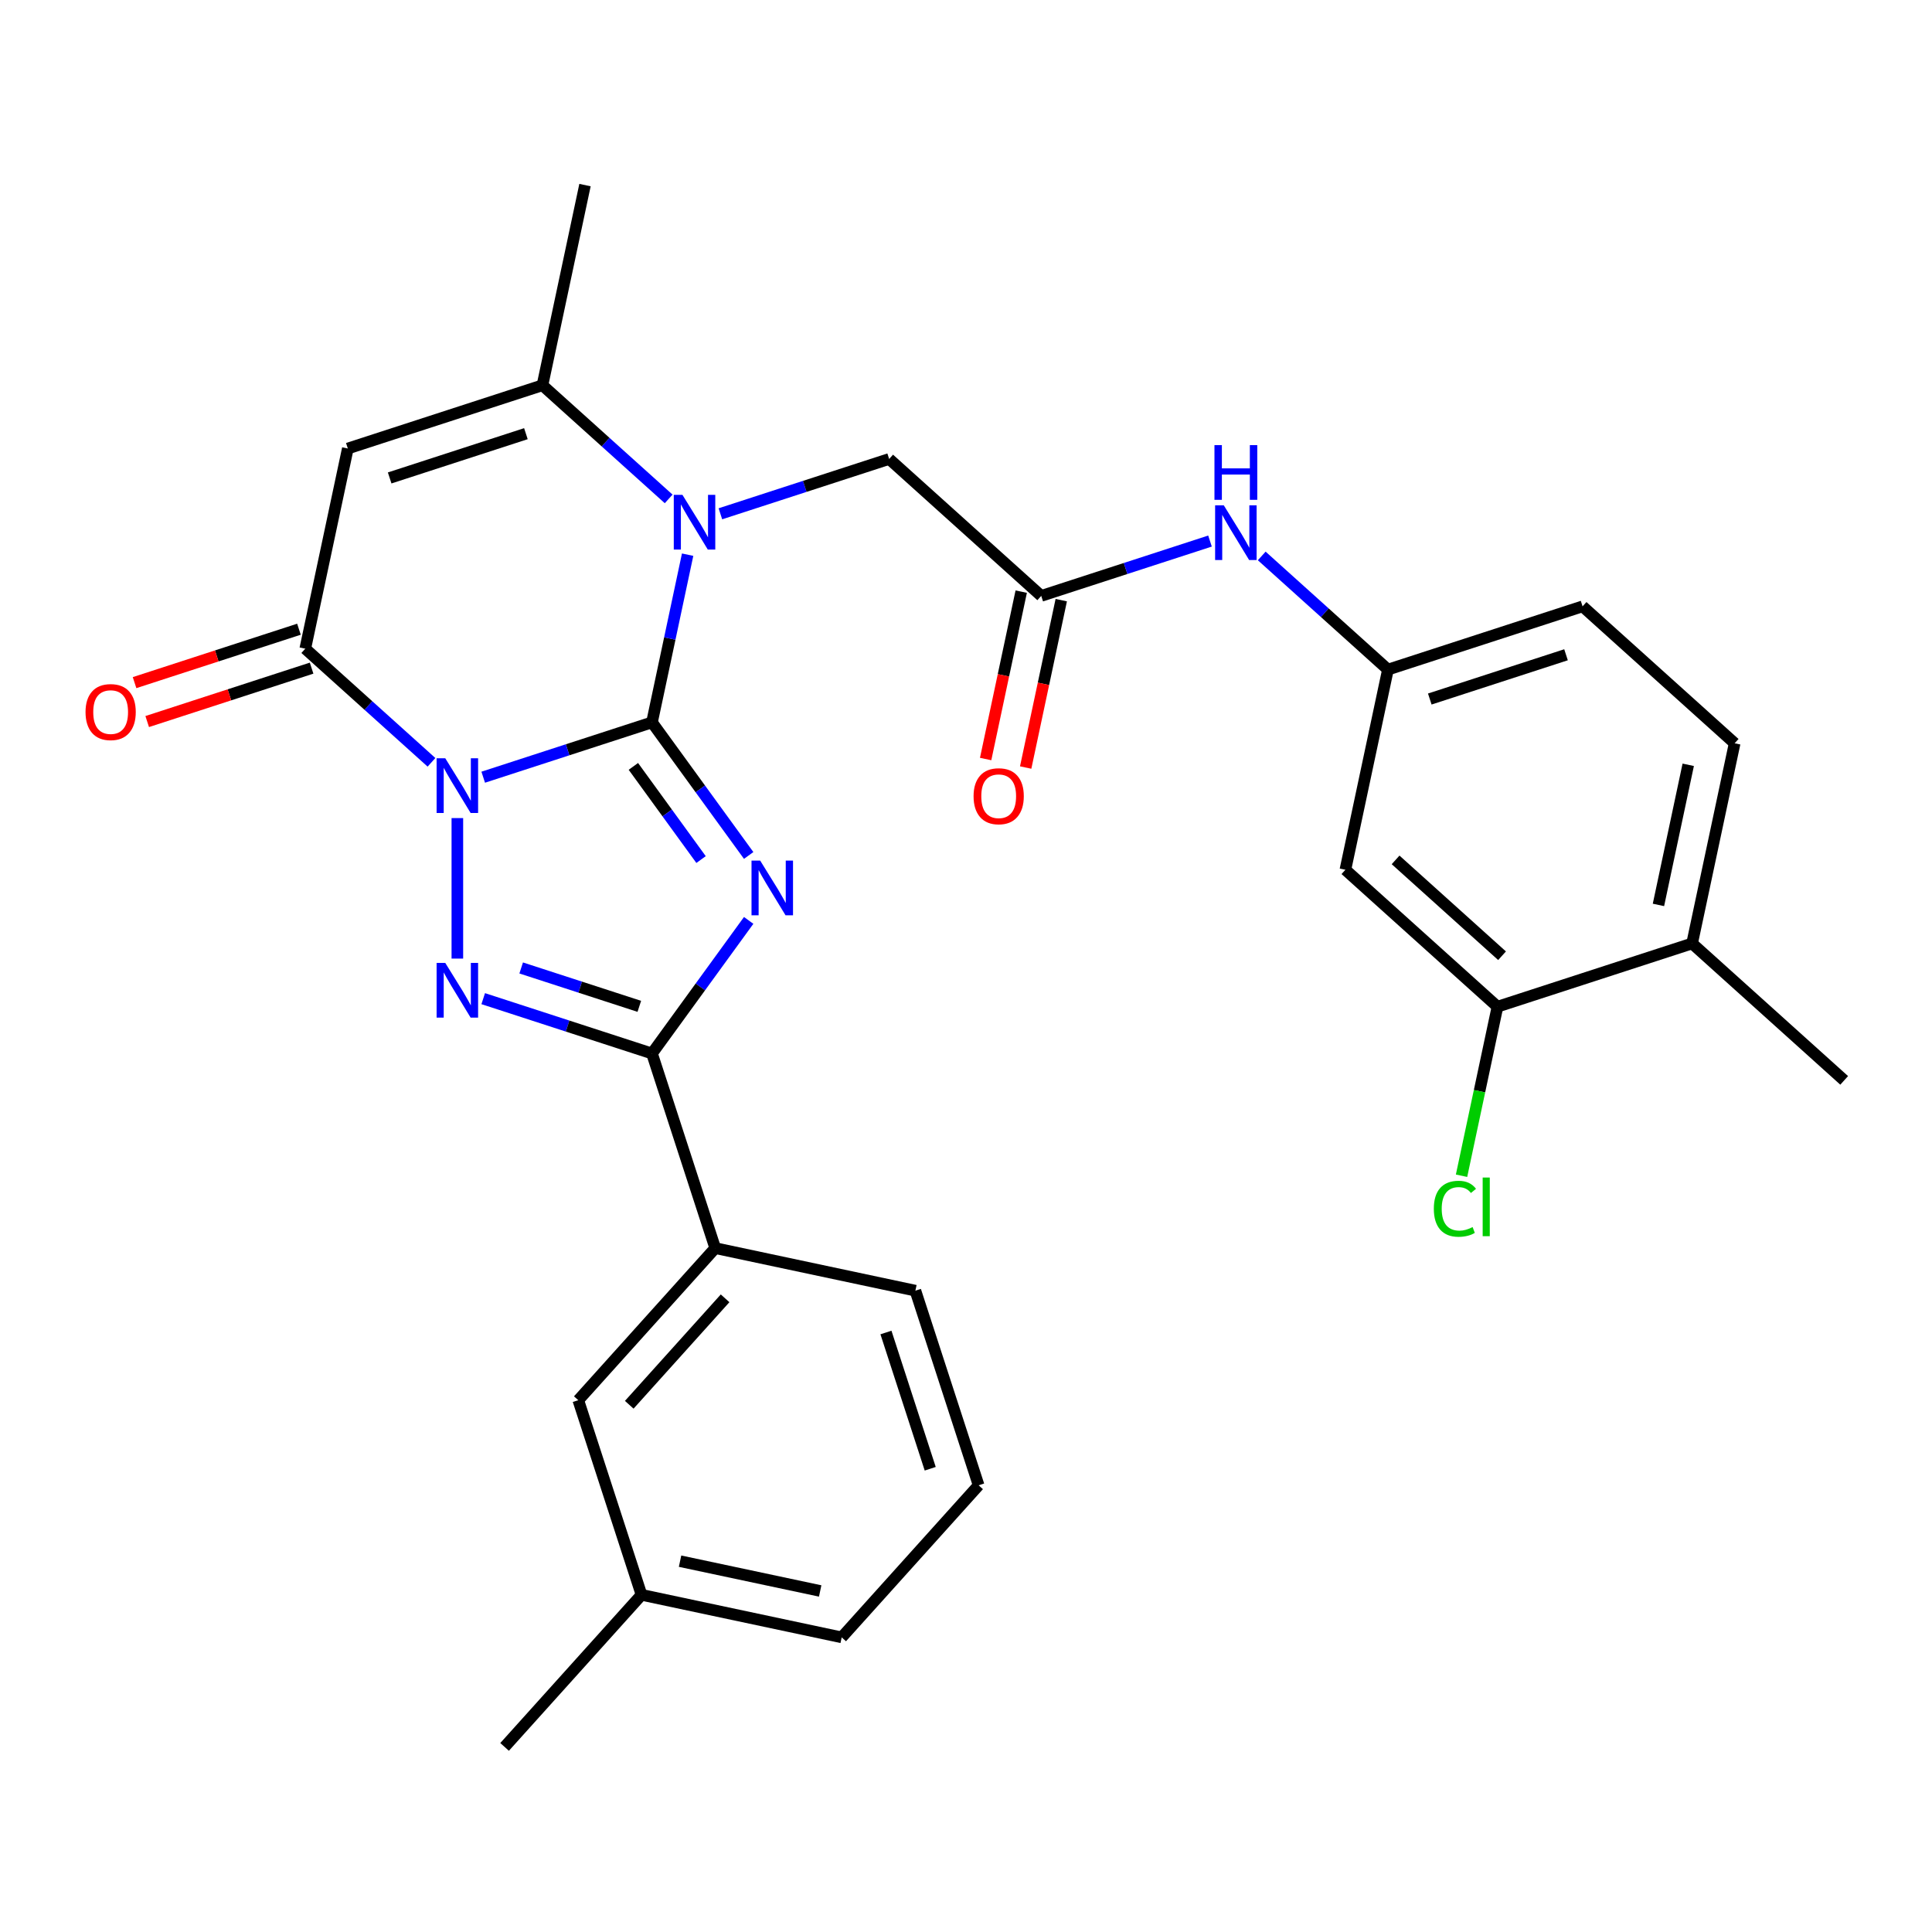 <?xml version='1.0' encoding='iso-8859-1'?>
<svg version='1.1' baseProfile='full'
              xmlns='http://www.w3.org/2000/svg'
                      xmlns:rdkit='http://www.rdkit.org/xml'
                      xmlns:xlink='http://www.w3.org/1999/xlink'
                  xml:space='preserve'
width='1000px' height='1000px' viewBox='0 0 1000 1000'>
<!-- END OF HEADER -->
<rect style='opacity:1.0;fill:#FFFFFF;stroke:none' width='1000' height='1000' x='0' y='0'> </rect>
<path class='bond-0' d='M 337.464,373.898 L 293.789,388.089' style='fill:none;fill-rule:evenodd;stroke:#000000;stroke-width:6px;stroke-linecap:butt;stroke-linejoin:miter;stroke-opacity:1' />
<path class='bond-0' d='M 293.789,388.089 L 250.114,402.28' style='fill:none;fill-rule:evenodd;stroke:#0000FF;stroke-width:6px;stroke-linecap:butt;stroke-linejoin:miter;stroke-opacity:1' />
<path class='bond-1' d='M 337.464,373.898 L 362.489,408.341' style='fill:none;fill-rule:evenodd;stroke:#000000;stroke-width:6px;stroke-linecap:butt;stroke-linejoin:miter;stroke-opacity:1' />
<path class='bond-1' d='M 362.489,408.341 L 387.513,442.784' style='fill:none;fill-rule:evenodd;stroke:#0000FF;stroke-width:6px;stroke-linecap:butt;stroke-linejoin:miter;stroke-opacity:1' />
<path class='bond-1' d='M 327.833,396.683 L 345.35,420.793' style='fill:none;fill-rule:evenodd;stroke:#000000;stroke-width:6px;stroke-linecap:butt;stroke-linejoin:miter;stroke-opacity:1' />
<path class='bond-1' d='M 345.35,420.793 L 362.867,444.903' style='fill:none;fill-rule:evenodd;stroke:#0000FF;stroke-width:6px;stroke-linecap:butt;stroke-linejoin:miter;stroke-opacity:1' />
<path class='bond-3' d='M 337.464,373.898 L 346.689,330.498' style='fill:none;fill-rule:evenodd;stroke:#000000;stroke-width:6px;stroke-linecap:butt;stroke-linejoin:miter;stroke-opacity:1' />
<path class='bond-3' d='M 346.689,330.498 L 355.914,287.098' style='fill:none;fill-rule:evenodd;stroke:#0000FF;stroke-width:6px;stroke-linecap:butt;stroke-linejoin:miter;stroke-opacity:1' />
<path class='bond-2' d='M 236.726,423.438 L 236.726,496.165' style='fill:none;fill-rule:evenodd;stroke:#0000FF;stroke-width:6px;stroke-linecap:butt;stroke-linejoin:miter;stroke-opacity:1' />
<path class='bond-5' d='M 223.338,394.575 L 190.674,365.165' style='fill:none;fill-rule:evenodd;stroke:#0000FF;stroke-width:6px;stroke-linecap:butt;stroke-linejoin:miter;stroke-opacity:1' />
<path class='bond-5' d='M 190.674,365.165 L 158.01,335.754' style='fill:none;fill-rule:evenodd;stroke:#000000;stroke-width:6px;stroke-linecap:butt;stroke-linejoin:miter;stroke-opacity:1' />
<path class='bond-4' d='M 387.513,476.4 L 362.489,510.842' style='fill:none;fill-rule:evenodd;stroke:#0000FF;stroke-width:6px;stroke-linecap:butt;stroke-linejoin:miter;stroke-opacity:1' />
<path class='bond-4' d='M 362.489,510.842 L 337.464,545.285' style='fill:none;fill-rule:evenodd;stroke:#000000;stroke-width:6px;stroke-linecap:butt;stroke-linejoin:miter;stroke-opacity:1' />
<path class='bond-29' d='M 250.114,516.903 L 293.789,531.094' style='fill:none;fill-rule:evenodd;stroke:#0000FF;stroke-width:6px;stroke-linecap:butt;stroke-linejoin:miter;stroke-opacity:1' />
<path class='bond-29' d='M 293.789,531.094 L 337.464,545.285' style='fill:none;fill-rule:evenodd;stroke:#000000;stroke-width:6px;stroke-linecap:butt;stroke-linejoin:miter;stroke-opacity:1' />
<path class='bond-29' d='M 269.763,501.013 L 300.336,510.946' style='fill:none;fill-rule:evenodd;stroke:#0000FF;stroke-width:6px;stroke-linecap:butt;stroke-linejoin:miter;stroke-opacity:1' />
<path class='bond-29' d='M 300.336,510.946 L 330.908,520.88' style='fill:none;fill-rule:evenodd;stroke:#000000;stroke-width:6px;stroke-linecap:butt;stroke-linejoin:miter;stroke-opacity:1' />
<path class='bond-7' d='M 346.099,258.235 L 313.435,228.824' style='fill:none;fill-rule:evenodd;stroke:#0000FF;stroke-width:6px;stroke-linecap:butt;stroke-linejoin:miter;stroke-opacity:1' />
<path class='bond-7' d='M 313.435,228.824 L 280.771,199.413' style='fill:none;fill-rule:evenodd;stroke:#000000;stroke-width:6px;stroke-linecap:butt;stroke-linejoin:miter;stroke-opacity:1' />
<path class='bond-9' d='M 372.875,265.94 L 416.551,251.749' style='fill:none;fill-rule:evenodd;stroke:#0000FF;stroke-width:6px;stroke-linecap:butt;stroke-linejoin:miter;stroke-opacity:1' />
<path class='bond-9' d='M 416.551,251.749 L 460.226,237.558' style='fill:none;fill-rule:evenodd;stroke:#000000;stroke-width:6px;stroke-linecap:butt;stroke-linejoin:miter;stroke-opacity:1' />
<path class='bond-10' d='M 337.464,545.285 L 370.197,646.024' style='fill:none;fill-rule:evenodd;stroke:#000000;stroke-width:6px;stroke-linecap:butt;stroke-linejoin:miter;stroke-opacity:1' />
<path class='bond-14' d='M 154.736,325.68 L 112.191,339.504' style='fill:none;fill-rule:evenodd;stroke:#000000;stroke-width:6px;stroke-linecap:butt;stroke-linejoin:miter;stroke-opacity:1' />
<path class='bond-14' d='M 112.191,339.504 L 69.646,353.328' style='fill:none;fill-rule:evenodd;stroke:#FF0000;stroke-width:6px;stroke-linecap:butt;stroke-linejoin:miter;stroke-opacity:1' />
<path class='bond-14' d='M 161.283,345.828 L 118.737,359.651' style='fill:none;fill-rule:evenodd;stroke:#000000;stroke-width:6px;stroke-linecap:butt;stroke-linejoin:miter;stroke-opacity:1' />
<path class='bond-14' d='M 118.737,359.651 L 76.192,373.475' style='fill:none;fill-rule:evenodd;stroke:#FF0000;stroke-width:6px;stroke-linecap:butt;stroke-linejoin:miter;stroke-opacity:1' />
<path class='bond-30' d='M 158.01,335.754 L 180.032,232.145' style='fill:none;fill-rule:evenodd;stroke:#000000;stroke-width:6px;stroke-linecap:butt;stroke-linejoin:miter;stroke-opacity:1' />
<path class='bond-6' d='M 180.032,232.145 L 280.771,199.413' style='fill:none;fill-rule:evenodd;stroke:#000000;stroke-width:6px;stroke-linecap:butt;stroke-linejoin:miter;stroke-opacity:1' />
<path class='bond-6' d='M 201.689,247.383 L 272.207,224.471' style='fill:none;fill-rule:evenodd;stroke:#000000;stroke-width:6px;stroke-linecap:butt;stroke-linejoin:miter;stroke-opacity:1' />
<path class='bond-23' d='M 280.771,199.413 L 302.794,95.805' style='fill:none;fill-rule:evenodd;stroke:#000000;stroke-width:6px;stroke-linecap:butt;stroke-linejoin:miter;stroke-opacity:1' />
<path class='bond-8' d='M 538.942,308.434 L 460.226,237.558' style='fill:none;fill-rule:evenodd;stroke:#000000;stroke-width:6px;stroke-linecap:butt;stroke-linejoin:miter;stroke-opacity:1' />
<path class='bond-13' d='M 538.942,308.434 L 582.617,294.243' style='fill:none;fill-rule:evenodd;stroke:#000000;stroke-width:6px;stroke-linecap:butt;stroke-linejoin:miter;stroke-opacity:1' />
<path class='bond-13' d='M 582.617,294.243 L 626.293,280.052' style='fill:none;fill-rule:evenodd;stroke:#0000FF;stroke-width:6px;stroke-linecap:butt;stroke-linejoin:miter;stroke-opacity:1' />
<path class='bond-18' d='M 528.581,306.232 L 519.373,349.552' style='fill:none;fill-rule:evenodd;stroke:#000000;stroke-width:6px;stroke-linecap:butt;stroke-linejoin:miter;stroke-opacity:1' />
<path class='bond-18' d='M 519.373,349.552 L 510.165,392.872' style='fill:none;fill-rule:evenodd;stroke:#FF0000;stroke-width:6px;stroke-linecap:butt;stroke-linejoin:miter;stroke-opacity:1' />
<path class='bond-18' d='M 549.303,310.636 L 540.095,353.956' style='fill:none;fill-rule:evenodd;stroke:#000000;stroke-width:6px;stroke-linecap:butt;stroke-linejoin:miter;stroke-opacity:1' />
<path class='bond-18' d='M 540.095,353.956 L 530.887,397.277' style='fill:none;fill-rule:evenodd;stroke:#FF0000;stroke-width:6px;stroke-linecap:butt;stroke-linejoin:miter;stroke-opacity:1' />
<path class='bond-17' d='M 370.197,646.024 L 299.32,724.74' style='fill:none;fill-rule:evenodd;stroke:#000000;stroke-width:6px;stroke-linecap:butt;stroke-linejoin:miter;stroke-opacity:1' />
<path class='bond-17' d='M 375.308,672.007 L 325.695,727.108' style='fill:none;fill-rule:evenodd;stroke:#000000;stroke-width:6px;stroke-linecap:butt;stroke-linejoin:miter;stroke-opacity:1' />
<path class='bond-24' d='M 370.197,646.024 L 473.805,668.047' style='fill:none;fill-rule:evenodd;stroke:#000000;stroke-width:6px;stroke-linecap:butt;stroke-linejoin:miter;stroke-opacity:1' />
<path class='bond-11' d='M 775.091,521.063 L 696.374,450.187' style='fill:none;fill-rule:evenodd;stroke:#000000;stroke-width:6px;stroke-linecap:butt;stroke-linejoin:miter;stroke-opacity:1' />
<path class='bond-11' d='M 777.458,494.688 L 722.357,445.075' style='fill:none;fill-rule:evenodd;stroke:#000000;stroke-width:6px;stroke-linecap:butt;stroke-linejoin:miter;stroke-opacity:1' />
<path class='bond-20' d='M 775.091,521.063 L 765.791,564.813' style='fill:none;fill-rule:evenodd;stroke:#000000;stroke-width:6px;stroke-linecap:butt;stroke-linejoin:miter;stroke-opacity:1' />
<path class='bond-20' d='M 765.791,564.813 L 756.492,608.563' style='fill:none;fill-rule:evenodd;stroke:#00CC00;stroke-width:6px;stroke-linecap:butt;stroke-linejoin:miter;stroke-opacity:1' />
<path class='bond-32' d='M 775.091,521.063 L 875.829,488.331' style='fill:none;fill-rule:evenodd;stroke:#000000;stroke-width:6px;stroke-linecap:butt;stroke-linejoin:miter;stroke-opacity:1' />
<path class='bond-12' d='M 696.374,450.187 L 718.397,346.578' style='fill:none;fill-rule:evenodd;stroke:#000000;stroke-width:6px;stroke-linecap:butt;stroke-linejoin:miter;stroke-opacity:1' />
<path class='bond-15' d='M 653.069,287.757 L 685.733,317.168' style='fill:none;fill-rule:evenodd;stroke:#0000FF;stroke-width:6px;stroke-linecap:butt;stroke-linejoin:miter;stroke-opacity:1' />
<path class='bond-15' d='M 685.733,317.168 L 718.397,346.578' style='fill:none;fill-rule:evenodd;stroke:#000000;stroke-width:6px;stroke-linecap:butt;stroke-linejoin:miter;stroke-opacity:1' />
<path class='bond-21' d='M 718.397,346.578 L 819.136,313.846' style='fill:none;fill-rule:evenodd;stroke:#000000;stroke-width:6px;stroke-linecap:butt;stroke-linejoin:miter;stroke-opacity:1' />
<path class='bond-21' d='M 740.054,361.816 L 810.571,338.904' style='fill:none;fill-rule:evenodd;stroke:#000000;stroke-width:6px;stroke-linecap:butt;stroke-linejoin:miter;stroke-opacity:1' />
<path class='bond-16' d='M 875.829,488.331 L 897.852,384.723' style='fill:none;fill-rule:evenodd;stroke:#000000;stroke-width:6px;stroke-linecap:butt;stroke-linejoin:miter;stroke-opacity:1' />
<path class='bond-16' d='M 858.411,468.385 L 873.827,395.859' style='fill:none;fill-rule:evenodd;stroke:#000000;stroke-width:6px;stroke-linecap:butt;stroke-linejoin:miter;stroke-opacity:1' />
<path class='bond-26' d='M 875.829,488.331 L 954.545,559.207' style='fill:none;fill-rule:evenodd;stroke:#000000;stroke-width:6px;stroke-linecap:butt;stroke-linejoin:miter;stroke-opacity:1' />
<path class='bond-22' d='M 299.32,724.74 L 332.052,825.479' style='fill:none;fill-rule:evenodd;stroke:#000000;stroke-width:6px;stroke-linecap:butt;stroke-linejoin:miter;stroke-opacity:1' />
<path class='bond-19' d='M 897.852,384.723 L 819.136,313.846' style='fill:none;fill-rule:evenodd;stroke:#000000;stroke-width:6px;stroke-linecap:butt;stroke-linejoin:miter;stroke-opacity:1' />
<path class='bond-28' d='M 332.052,825.479 L 261.176,904.195' style='fill:none;fill-rule:evenodd;stroke:#000000;stroke-width:6px;stroke-linecap:butt;stroke-linejoin:miter;stroke-opacity:1' />
<path class='bond-31' d='M 332.052,825.479 L 435.661,847.501' style='fill:none;fill-rule:evenodd;stroke:#000000;stroke-width:6px;stroke-linecap:butt;stroke-linejoin:miter;stroke-opacity:1' />
<path class='bond-31' d='M 351.998,808.061 L 424.524,823.476' style='fill:none;fill-rule:evenodd;stroke:#000000;stroke-width:6px;stroke-linecap:butt;stroke-linejoin:miter;stroke-opacity:1' />
<path class='bond-25' d='M 473.805,668.047 L 506.537,768.785' style='fill:none;fill-rule:evenodd;stroke:#000000;stroke-width:6px;stroke-linecap:butt;stroke-linejoin:miter;stroke-opacity:1' />
<path class='bond-25' d='M 458.567,689.704 L 481.479,760.221' style='fill:none;fill-rule:evenodd;stroke:#000000;stroke-width:6px;stroke-linecap:butt;stroke-linejoin:miter;stroke-opacity:1' />
<path class='bond-27' d='M 506.537,768.785 L 435.661,847.501' style='fill:none;fill-rule:evenodd;stroke:#000000;stroke-width:6px;stroke-linecap:butt;stroke-linejoin:miter;stroke-opacity:1' />
<path  class='atom-1' d='M 230.466 392.47
L 239.746 407.47
Q 240.666 408.95, 242.146 411.63
Q 243.626 414.31, 243.706 414.47
L 243.706 392.47
L 247.466 392.47
L 247.466 420.79
L 243.586 420.79
L 233.626 404.39
Q 232.466 402.47, 231.226 400.27
Q 230.026 398.07, 229.666 397.39
L 229.666 420.79
L 225.986 420.79
L 225.986 392.47
L 230.466 392.47
' fill='#0000FF'/>
<path  class='atom-2' d='M 393.464 445.432
L 402.744 460.432
Q 403.664 461.912, 405.144 464.592
Q 406.624 467.272, 406.704 467.432
L 406.704 445.432
L 410.464 445.432
L 410.464 473.752
L 406.584 473.752
L 396.624 457.352
Q 395.464 455.432, 394.224 453.232
Q 393.024 451.032, 392.664 450.352
L 392.664 473.752
L 388.984 473.752
L 388.984 445.432
L 393.464 445.432
' fill='#0000FF'/>
<path  class='atom-3' d='M 230.466 498.393
L 239.746 513.393
Q 240.666 514.873, 242.146 517.553
Q 243.626 520.233, 243.706 520.393
L 243.706 498.393
L 247.466 498.393
L 247.466 526.713
L 243.586 526.713
L 233.626 510.313
Q 232.466 508.393, 231.226 506.193
Q 230.026 503.993, 229.666 503.313
L 229.666 526.713
L 225.986 526.713
L 225.986 498.393
L 230.466 498.393
' fill='#0000FF'/>
<path  class='atom-4' d='M 353.227 256.13
L 362.507 271.13
Q 363.427 272.61, 364.907 275.29
Q 366.387 277.97, 366.467 278.13
L 366.467 256.13
L 370.227 256.13
L 370.227 284.45
L 366.347 284.45
L 356.387 268.05
Q 355.227 266.13, 353.987 263.93
Q 352.787 261.73, 352.427 261.05
L 352.427 284.45
L 348.747 284.45
L 348.747 256.13
L 353.227 256.13
' fill='#0000FF'/>
<path  class='atom-14' d='M 633.421 261.542
L 642.701 276.542
Q 643.621 278.022, 645.101 280.702
Q 646.581 283.382, 646.661 283.542
L 646.661 261.542
L 650.421 261.542
L 650.421 289.862
L 646.541 289.862
L 636.581 273.462
Q 635.421 271.542, 634.181 269.342
Q 632.981 267.142, 632.621 266.462
L 632.621 289.862
L 628.941 289.862
L 628.941 261.542
L 633.421 261.542
' fill='#0000FF'/>
<path  class='atom-14' d='M 628.601 230.39
L 632.441 230.39
L 632.441 242.43
L 646.921 242.43
L 646.921 230.39
L 650.761 230.39
L 650.761 258.71
L 646.921 258.71
L 646.921 245.63
L 632.441 245.63
L 632.441 258.71
L 628.601 258.71
L 628.601 230.39
' fill='#0000FF'/>
<path  class='atom-15' d='M 44.271 368.566
Q 44.271 361.766, 47.631 357.966
Q 50.991 354.166, 57.271 354.166
Q 63.551 354.166, 66.911 357.966
Q 70.271 361.766, 70.271 368.566
Q 70.271 375.446, 66.871 379.366
Q 63.471 383.246, 57.271 383.246
Q 51.031 383.246, 47.631 379.366
Q 44.271 375.486, 44.271 368.566
M 57.271 380.046
Q 61.591 380.046, 63.911 377.166
Q 66.271 374.246, 66.271 368.566
Q 66.271 363.006, 63.911 360.206
Q 61.591 357.366, 57.271 357.366
Q 52.951 357.366, 50.591 360.166
Q 48.271 362.966, 48.271 368.566
Q 48.271 374.286, 50.591 377.166
Q 52.951 380.046, 57.271 380.046
' fill='#FF0000'/>
<path  class='atom-19' d='M 503.919 412.122
Q 503.919 405.322, 507.279 401.522
Q 510.639 397.722, 516.919 397.722
Q 523.199 397.722, 526.559 401.522
Q 529.919 405.322, 529.919 412.122
Q 529.919 419.002, 526.519 422.922
Q 523.119 426.802, 516.919 426.802
Q 510.679 426.802, 507.279 422.922
Q 503.919 419.042, 503.919 412.122
M 516.919 423.602
Q 521.239 423.602, 523.559 420.722
Q 525.919 417.802, 525.919 412.122
Q 525.919 406.562, 523.559 403.762
Q 521.239 400.922, 516.919 400.922
Q 512.599 400.922, 510.239 403.722
Q 507.919 406.522, 507.919 412.122
Q 507.919 417.842, 510.239 420.722
Q 512.599 423.602, 516.919 423.602
' fill='#FF0000'/>
<path  class='atom-21' d='M 742.148 625.651
Q 742.148 618.611, 745.428 614.931
Q 748.748 611.211, 755.028 611.211
Q 760.868 611.211, 763.988 615.331
L 761.348 617.491
Q 759.068 614.491, 755.028 614.491
Q 750.748 614.491, 748.468 617.371
Q 746.228 620.211, 746.228 625.651
Q 746.228 631.251, 748.548 634.131
Q 750.908 637.011, 755.468 637.011
Q 758.588 637.011, 762.228 635.131
L 763.348 638.131
Q 761.868 639.091, 759.628 639.651
Q 757.388 640.211, 754.908 640.211
Q 748.748 640.211, 745.428 636.451
Q 742.148 632.691, 742.148 625.651
' fill='#00CC00'/>
<path  class='atom-21' d='M 767.428 609.491
L 771.108 609.491
L 771.108 639.851
L 767.428 639.851
L 767.428 609.491
' fill='#00CC00'/>
</svg>
